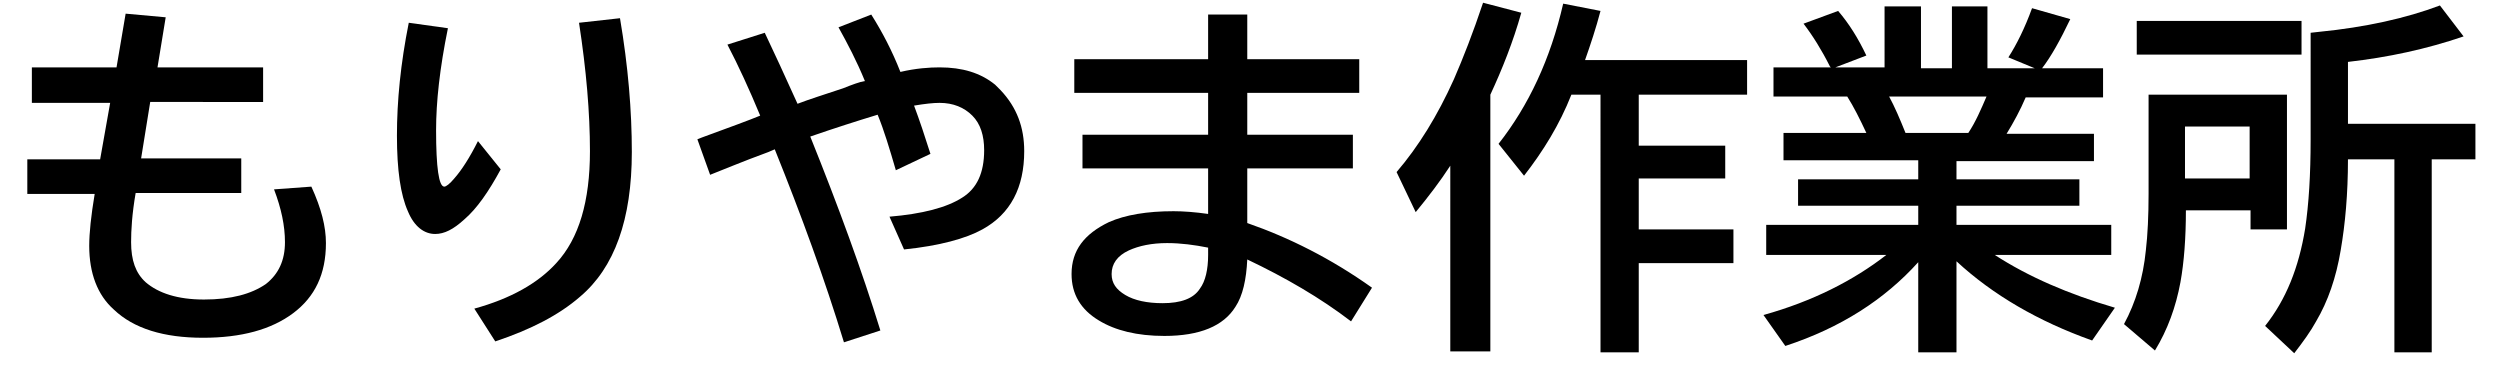 <?xml version="1.0" encoding="utf-8"?>
<!-- Generator: Adobe Illustrator 27.9.0, SVG Export Plug-In . SVG Version: 6.00 Build 0)  -->
<svg version="1.1" id="レイヤー_1" xmlns="http://www.w3.org/2000/svg" xmlns:xlink="http://www.w3.org/1999/xlink" x="0px"
	 y="0px" viewBox="0 0 274.6 41.1" style="enable-background:new 0 0 274.6 41.1;" xml:space="preserve">
<g>
	<path d="M13.8,1.5l4.4,0.4l-0.9,5.5h11.6v3.8H16.5l-1,6.2h11v3.8H14.9c-0.4,2.3-0.5,4.1-0.5,5.4c0,2,0.5,3.4,1.6,4.4
		c1.4,1.2,3.5,1.9,6.4,1.9c3,0,5.2-0.6,6.8-1.7c1.4-1.1,2.1-2.6,2.1-4.6c0-1.8-0.4-3.7-1.2-5.8l4.1-0.3c1.1,2.4,1.6,4.4,1.6,6.2
		c0,3.4-1.2,5.9-3.6,7.7c-2.4,1.8-5.7,2.7-9.9,2.7c-4.3,0-7.6-1-9.8-3.1c-1.8-1.6-2.7-4-2.7-7c0-1.4,0.2-3.3,0.6-5.7H3v-3.8h8
		l1.1-6.2H3.5V7.4h9.3L13.8,1.5z"/>
	<path d="M55,18.6c-1.3,2.4-2.6,4.3-4,5.5c-1.2,1.1-2.2,1.6-3.2,1.6c-1.2,0-2.3-0.8-3-2.5c-0.8-1.8-1.2-4.5-1.2-8.3
		c0-3.8,0.4-7.9,1.3-12.4l4.3,0.6c-0.9,4.4-1.3,8.1-1.3,11.2c0,4.1,0.3,6.2,0.9,6.2c0.2,0,0.6-0.3,1.1-0.9c0.8-0.9,1.7-2.3,2.6-4.1
		L55,18.6z M52.1,33.9c4-1.1,7-2.8,9-5c2.5-2.7,3.7-6.8,3.7-12.3c0-4.2-0.4-8.9-1.2-14.1L68.1,2c0.9,5.3,1.3,10.2,1.3,14.7
		c0,7.4-1.9,12.7-5.7,15.9c-2.3,2-5.4,3.6-9.3,4.9L52.1,33.9z"/>
	<path d="M84,3.6c1,2.1,2.2,4.7,3.6,7.8c1.3-0.5,2.9-1,5-1.7C93.6,9.3,94.4,9,95,8.9c-0.9-2.2-1.9-4.1-2.9-5.9l3.6-1.4
		c1.2,1.9,2.3,4,3.2,6.3c1.7-0.4,3.2-0.5,4.3-0.5c2.5,0,4.5,0.6,6.1,1.9c0.2,0.2,0.4,0.4,0.6,0.6c1.8,1.9,2.6,4.1,2.6,6.7
		c0,4-1.5,6.9-4.6,8.6c-1.8,1-4.7,1.8-8.6,2.2l-1.6-3.6c3.6-0.3,6.3-1,8-2.1c1.6-1,2.4-2.7,2.4-5.2c0-1.6-0.4-2.9-1.3-3.8
		c-0.9-0.9-2.1-1.4-3.6-1.4c-0.7,0-1.6,0.1-2.8,0.3c0.6,1.6,1.2,3.4,1.8,5.3l-3.8,1.8c-0.7-2.4-1.3-4.4-2-6.1
		c-2.3,0.7-4.8,1.5-7.4,2.4c3.1,7.7,5.7,14.8,7.7,21.3l-4,1.3c-2.1-6.9-4.7-14-7.6-21.2l-0.7,0.3c-3,1.1-5.1,2-6.4,2.5l-1.4-3.9
		l0.5-0.2c3-1.1,5.2-1.9,6.4-2.4c-1.2-2.9-2.4-5.5-3.6-7.8L84,3.6z"/>
	<path d="M132.7,1.6h4.3v4.9h12.3v3.7h-12.3v4.6h11.6v3.7h-11.6v6c4.6,1.6,9.2,3.9,13.7,7.1l-2.3,3.7c-3.4-2.6-7.2-4.8-11.4-6.8
		c-0.1,2.2-0.5,4-1.3,5.2c-1.3,2.1-3.9,3.2-7.8,3.2c-3,0-5.4-0.6-7.2-1.7c-2-1.2-3-2.9-3-5.1c0-2.6,1.4-4.4,4.1-5.7
		c1.8-0.8,4.2-1.2,7.1-1.2c1.1,0,2.4,0.1,3.8,0.3v-5h-13.8v-3.7h13.8v-4.6H118V6.5h14.7V1.6z M132.7,27.2c-1.5-0.3-3-0.5-4.5-0.5
		c-1.7,0-3.1,0.3-4.2,0.8c-1.3,0.6-1.9,1.5-1.9,2.6c0,1,0.5,1.7,1.5,2.3c1,0.6,2.4,0.9,4.1,0.9c2,0,3.4-0.5,4.1-1.6
		c0.6-0.8,0.9-2.1,0.9-3.7V27.2z"/>
	<path d="M163.7,10.4v28.2h-4.4V18.2c-1.1,1.7-2.4,3.4-3.8,5.1l-2.1-4.4c2.4-2.8,4.5-6.2,6.3-10.2c1-2.3,2.1-5.1,3.2-8.4l4.2,1.1
		C166.2,4.6,165,7.6,163.7,10.4z M175.8,10.4h-3.2c-1.3,3.3-3.1,6.2-5.2,8.9l-2.8-3.5c3.3-4.2,5.7-9.3,7.1-15.4l4.1,0.8
		c-0.5,1.9-1.1,3.7-1.7,5.4h17.8v3.8H180v5.6h9.5v3.6H180v5.6h10.4v3.7H180v9.8h-4.2V10.4z"/>
	<path d="M214.9,17.6v2.1h13.5v2.9h-13.5v2.1h17v3.3h-12.8c3.7,2.4,8.1,4.3,13.2,5.8l-2.5,3.6c-5.9-2.1-10.9-5-14.9-8.7v10h-4.2
		v-9.9c-3.7,4.1-8.5,7.2-14.6,9.2l-2.4-3.4c5.4-1.5,9.9-3.8,13.5-6.6H194v-3.3h16.7v-2.1h-13.2v-2.9h13.2v-2.1h-14.8v-3h9.1
		c-0.7-1.5-1.4-2.9-2.1-4h-8.1V7.4h6.3L201,7.3c-0.9-1.8-1.9-3.4-2.9-4.7l3.8-1.4c1.2,1.4,2.2,3,3.1,4.9l-3.4,1.3h5.4V0.7h4v6.8h3.4
		V0.7h3.9v6.8h5.2l-2.9-1.2c0.9-1.4,1.8-3.2,2.6-5.4l4.2,1.2c-1.1,2.3-2.1,4.1-3.1,5.4h6.7v3.2h-8.5c-0.6,1.4-1.3,2.7-2.1,4h9.6v3
		H214.9z M209.3,14.6h6.9c0.8-1.2,1.4-2.6,2-4h-10.7C208.1,11.7,208.7,13.1,209.3,14.6z"/>
	<path d="M251.2,10.4v14.8h-4v-2.1h-7.1c0,3-0.2,5.7-0.6,7.9c-0.5,2.7-1.4,5.2-2.8,7.5l-3.4-2.9c1.3-2.4,2.1-5.1,2.4-8.1
		c0.2-1.7,0.3-3.8,0.3-6.2V10.4H251.2z M234.7,2.3h18.1v3.7h-18.1V2.3z M247.1,13.9h-7.1v5.7h7.1V13.9z M257.9,17.5
		c0,3.8-0.3,7.1-0.8,10c-0.5,3-1.4,5.6-2.7,7.8c-0.6,1.1-1.4,2.2-2.4,3.5l-3.2-3c2.3-2.9,3.7-6.4,4.4-10.7c0.4-2.7,0.6-5.9,0.6-9.8
		V3.6l0.9-0.1C259.8,3,264.3,2,268,0.6l2.6,3.4c-4.1,1.4-8.3,2.3-12.7,2.8v6.8h14v3.9h-4.8v21.2H263V17.5H257.9z"/>
</g>
</svg>
